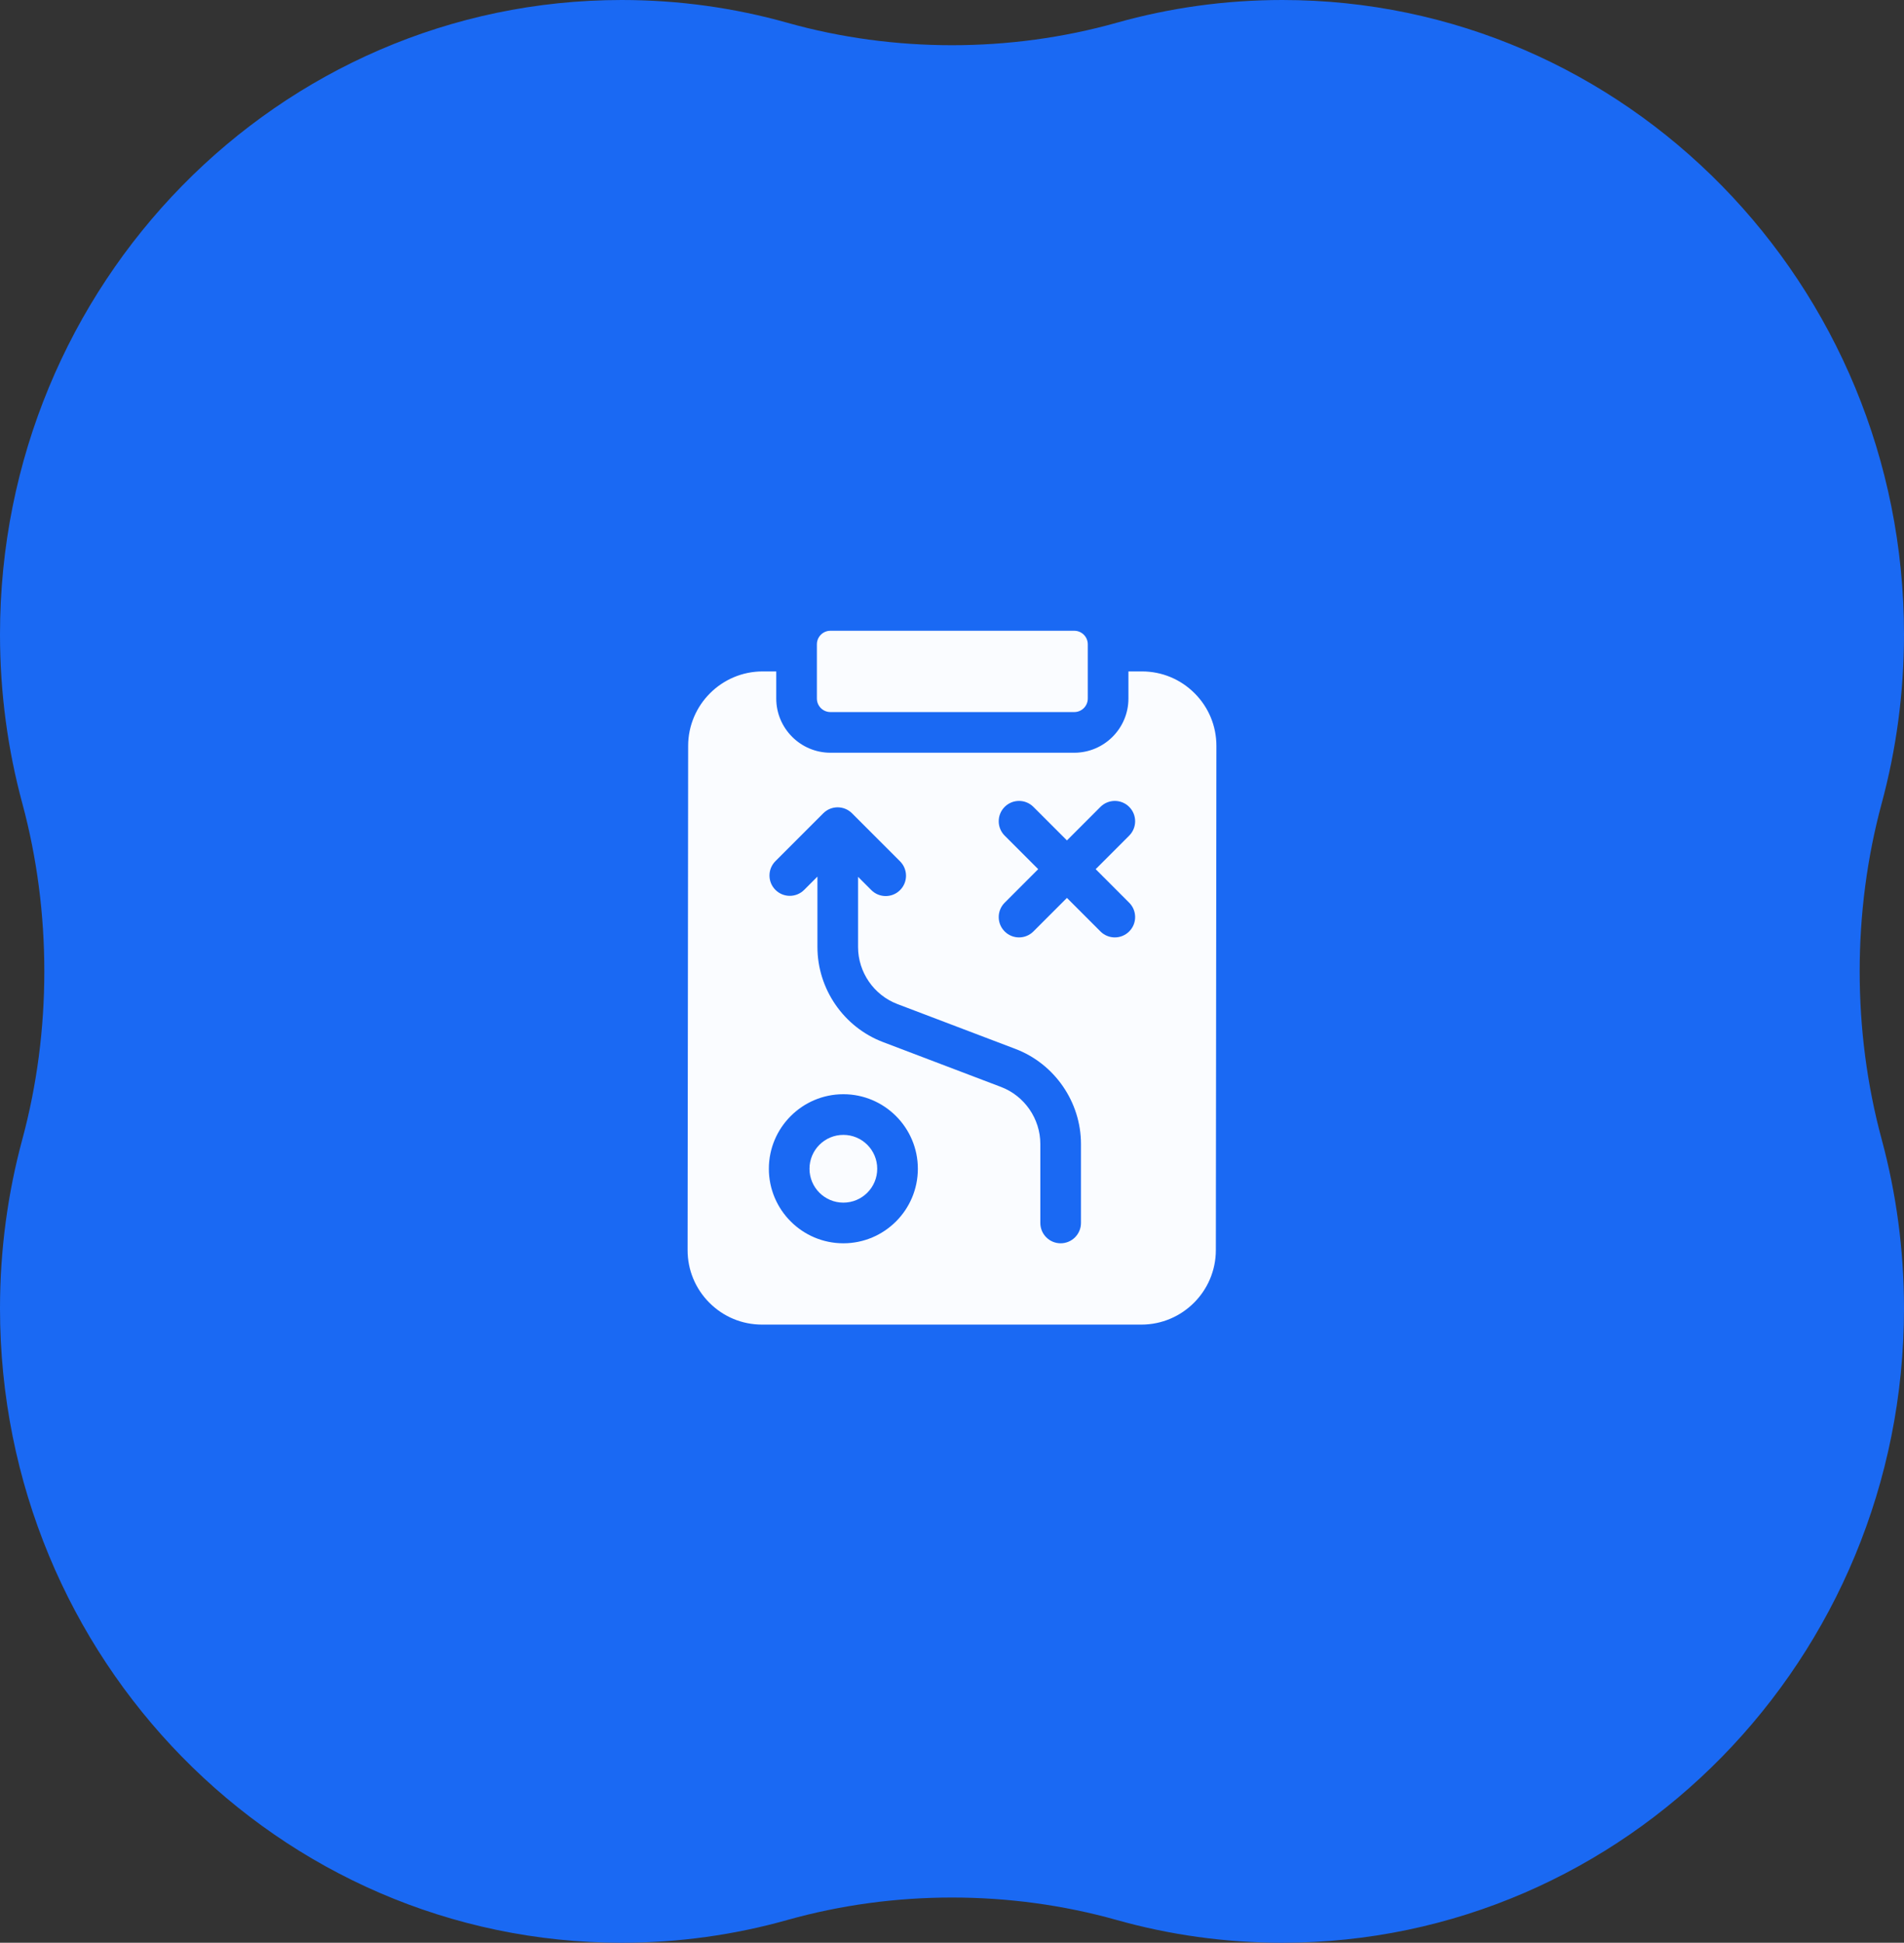<svg width="151" height="154" viewBox="0 0 151 154" fill="none" xmlns="http://www.w3.org/2000/svg">
<rect x="0" y="0" width="151" height="154" fill="#333333" stroke="none"/>
<path d="M49.306 0C53.855 0 58.261 0.628 62.444 1.805C70.883 4.178 80.117 4.178 88.556 1.805C92.739 0.628 97.144 0 101.694 0C128.925 0 151 22.514 151 50.286C151 54.925 150.384 59.419 149.23 63.684C146.903 72.291 146.903 81.709 149.23 90.316C150.384 94.582 151 99.075 151 103.714C151 131.486 128.925 154 101.694 154C97.144 154 92.739 153.372 88.556 152.195C80.117 149.822 70.883 149.822 62.444 152.195C58.261 153.372 53.855 154 49.306 154C22.075 154 0 131.486 0 103.714C0 99.075 0.616 94.582 1.77 90.316C4.097 81.709 4.097 72.291 1.77 63.684C0.616 59.419 0 54.925 0 50.286C0 22.514 22.075 0 49.306 0Z" fill="#1A69F3"/>
<path d="M66.884 95.332C68.368 95.332 69.57 94.13 69.57 92.647C69.57 91.163 68.368 89.961 66.884 89.961C65.401 89.961 64.199 91.163 64.199 92.647C64.199 94.13 65.401 95.332 66.884 95.332Z" fill="#FAFCFF"/>
<path d="M94.741 54.956C93.625 53.838 92.141 53.223 90.561 53.223H89.492V55.371C89.492 57.74 87.564 59.668 85.195 59.668H65.859C63.49 59.668 61.562 57.74 61.562 55.371V53.223H60.483C57.229 53.223 54.579 55.87 54.575 59.124L54.531 99.085C54.529 100.665 55.143 102.15 56.259 103.267C57.375 104.385 58.859 105 60.439 105H90.517C93.771 105 96.422 102.352 96.425 99.098L96.469 59.137C96.471 57.558 95.858 56.073 94.741 54.956ZM60.976 92.647C60.976 89.389 63.626 86.738 66.884 86.738C70.142 86.738 72.792 89.389 72.792 92.647C72.792 95.904 70.142 98.555 66.884 98.555C63.626 98.555 60.976 95.904 60.976 92.647ZM79.677 66.24C79.048 65.61 79.048 64.59 79.677 63.961C80.307 63.332 81.327 63.332 81.956 63.961L84.615 66.619L87.273 63.961C87.903 63.332 88.923 63.332 89.552 63.961C90.181 64.59 90.181 65.61 89.552 66.24L86.894 68.898L89.552 71.557C90.181 72.186 90.181 73.206 89.552 73.835C89.237 74.15 88.825 74.307 88.413 74.307C88.001 74.307 87.588 74.15 87.273 73.835L84.615 71.177L81.956 73.835C81.642 74.15 81.229 74.307 80.817 74.307C80.405 74.307 79.992 74.15 79.678 73.835C79.048 73.206 79.048 72.186 79.678 71.557L82.336 68.898L79.677 66.24ZM65.291 64.468C65.92 63.839 66.941 63.839 67.57 64.468L71.381 68.279C72.01 68.908 72.01 69.929 71.381 70.558C71.067 70.873 70.654 71.03 70.242 71.03C69.83 71.03 69.417 70.873 69.103 70.558L68.05 69.506V75.071C68.05 77.065 69.303 78.881 71.167 79.59L80.533 83.148C83.64 84.329 85.728 87.356 85.728 90.68V96.943C85.728 97.833 85.006 98.555 84.116 98.555C83.226 98.555 82.505 97.833 82.505 96.943V90.68C82.505 88.685 81.252 86.869 79.388 86.161L70.023 82.602C66.915 81.421 64.828 78.395 64.828 75.071V69.488L63.776 70.54C63.147 71.17 62.126 71.17 61.497 70.54C60.868 69.911 60.868 68.891 61.497 68.262L65.291 64.468Z" fill="#FAFCFF"/>
<path d="M64.785 55.371C64.785 55.964 65.266 56.445 65.859 56.445H85.195C85.788 56.445 86.269 55.964 86.269 55.371V51.074C86.269 50.481 85.788 50 85.195 50H65.859C65.266 50 64.785 50.481 64.785 51.074V55.371Z" fill="#FAFCFF"/>
</svg>
